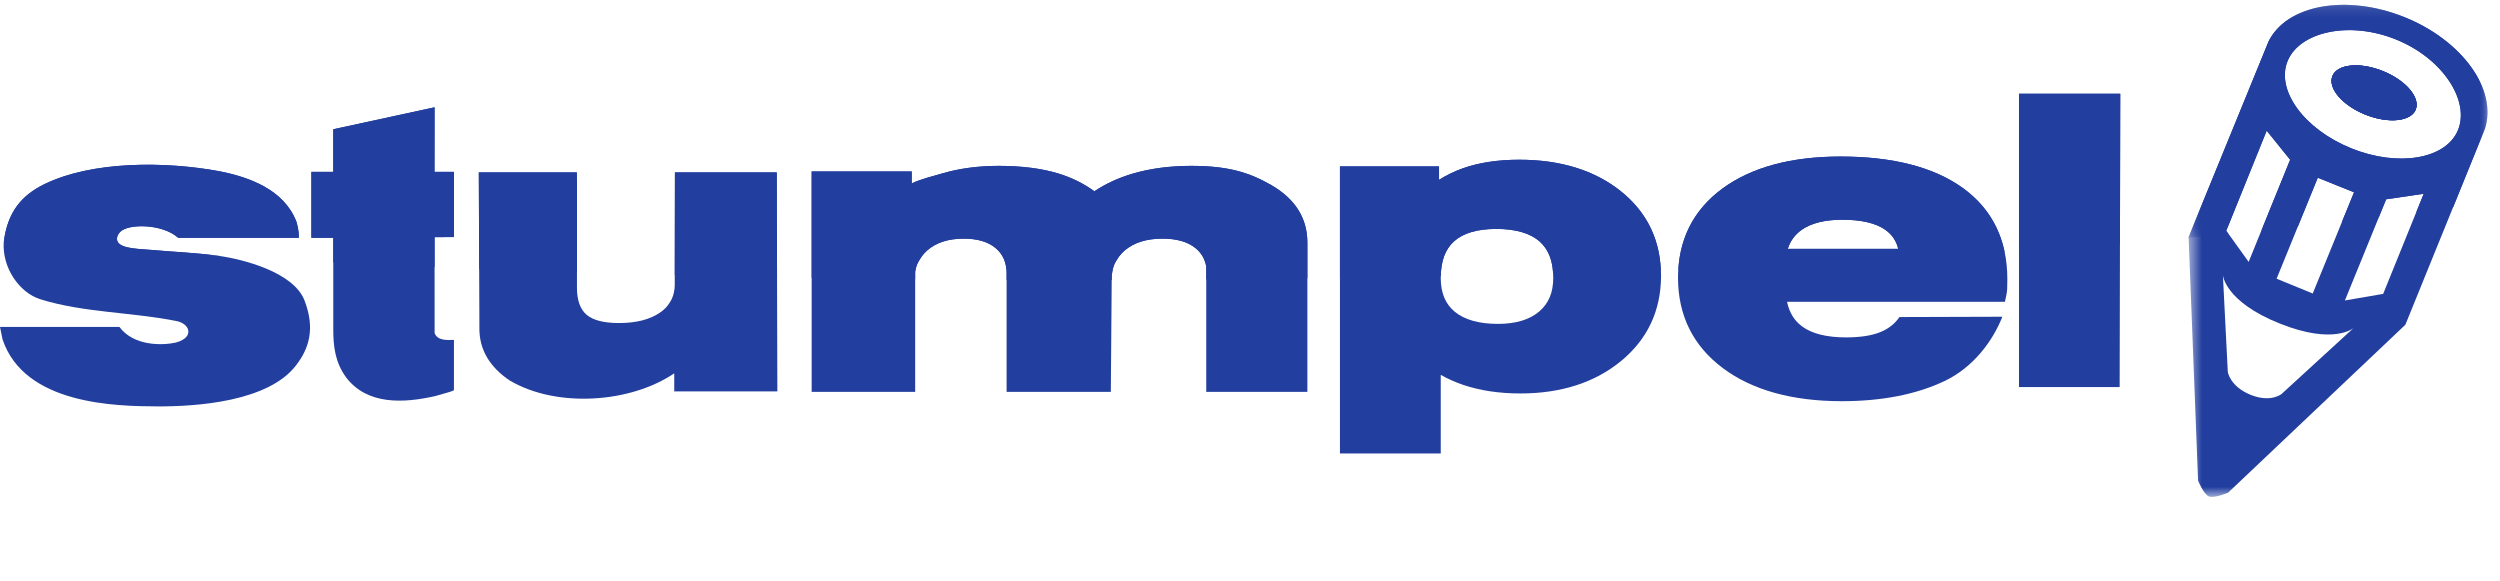 <svg width="172" height="40" viewBox="0 0 172 40" fill="none" xmlns="http://www.w3.org/2000/svg">
<g id="stumpel logo 2">
<g id="Logo">
<g id="Group-49">
<path id="Fill-3" fill-rule="evenodd" clip-rule="evenodd" d="M138.906 26.628H145.832L145.874 6.448H138.906V26.628Z" fill="#223E9E"/>
<path id="Fill-5" fill-rule="evenodd" clip-rule="evenodd" d="M29.898 7.381L22.929 8.893V11.826H21.424V16.362L22.929 16.359V22.627C22.929 23.827 23.049 24.918 23.818 25.974C25.28 27.884 27.789 27.738 29.941 27.25C30.672 27.028 30.973 26.982 31.231 26.85V23.383C30.887 23.383 30.117 23.494 29.902 22.917L29.898 16.315L31.231 16.31V11.826H29.893L29.898 7.381Z" fill="#223E9E"/>
<path id="Fill-7" fill-rule="evenodd" clip-rule="evenodd" d="M15.056 17.605C13.439 17.382 12.002 17.337 10.54 17.205C9.679 17.115 8.364 17.147 8.089 16.628L8.087 16.627L8.089 16.628C8.063 16.573 7.955 16.284 8.26 15.959C8.803 15.385 11.145 15.373 12.26 16.36H20.563C20.555 15.827 20.477 15.559 20.391 15.248C19.531 13.027 17.122 12.182 15.1 11.782C11.323 11.084 6.328 11.073 3.055 12.671C1.47 13.444 0.524 14.591 0.259 16.627C0.129 18.449 1.356 20.134 2.753 20.582C5.721 21.516 9.077 21.471 12.175 22.094C12.175 22.094 12.691 22.182 12.905 22.583C13.078 22.937 12.866 23.373 12.081 23.572C11.177 23.768 9.207 23.828 8.216 22.493H0L0.172 23.338C1.677 27.872 8.06 27.944 10.797 27.96C13.535 27.977 18.434 27.631 20.348 25.16C21.251 24.005 21.705 22.635 20.95 20.671C20.195 18.708 16.674 17.827 15.056 17.605Z" fill="#223E9E"/>
<path id="Fill-9" fill-rule="evenodd" clip-rule="evenodd" d="M130.598 17.12H122.999C123.175 16.565 123.497 16.13 123.976 15.799C124.63 15.347 125.565 15.117 126.755 15.117C128.043 15.117 129.029 15.344 129.683 15.793C130.159 16.12 130.461 16.556 130.598 17.12ZM138.03 20.344C138.063 20.193 138.085 20.035 138.094 19.86C138.1 19.715 138.105 19.497 138.105 19.207C138.105 16.516 137.076 14.407 135.046 12.938C133.057 11.499 130.225 10.77 126.629 10.77C123.226 10.77 120.491 11.512 118.501 12.974C116.475 14.466 115.447 16.525 115.447 19.098C115.447 21.704 116.487 23.802 118.54 25.333C120.557 26.838 123.307 27.602 126.713 27.602C129.466 27.602 131.842 27.137 133.776 26.22C135.757 25.28 137.102 23.468 137.762 21.791L130.683 21.814C130.351 22.289 129.914 22.631 129.349 22.857C128.755 23.094 127.967 23.213 127.005 23.213C125.67 23.213 124.651 22.956 123.972 22.449C123.435 22.048 123.099 21.493 122.95 20.763H137.937L138.03 20.344Z" fill="#223E9E"/>
<path id="Fill-11" fill-rule="evenodd" clip-rule="evenodd" d="M106.864 19.11C106.864 20.115 106.551 20.87 105.907 21.424C105.244 21.994 104.287 22.283 103.062 22.283C101.755 22.283 100.75 22 100.078 21.44C99.436 20.904 99.123 20.142 99.123 19.11C99.123 17.974 99.425 17.153 100.043 16.599C100.671 16.035 101.648 15.75 102.944 15.75C104.27 15.75 105.271 16.04 105.92 16.61C106.555 17.168 106.864 17.986 106.864 19.11ZM111.501 13.147C109.706 11.714 107.359 10.989 104.523 10.989C103.046 10.989 101.735 11.189 100.624 11.586C100.06 11.788 99.519 12.051 99.005 12.373V11.448H92.188V31.199H99.123V25.789C99.594 26.06 100.106 26.289 100.657 26.476C101.816 26.871 103.143 27.07 104.602 27.07C107.389 27.07 109.714 26.324 111.51 24.854C113.348 23.35 114.28 21.367 114.28 18.96C114.28 16.575 113.345 14.619 111.501 13.147Z" fill="#223E9E"/>
<path id="Fill-13" fill-rule="evenodd" clip-rule="evenodd" d="M87.45 12.726C85.932 11.854 84.471 11.412 81.953 11.412C80.488 11.412 79.132 11.592 77.926 11.947C76.952 12.234 76.069 12.641 75.293 13.16C74.553 12.623 73.714 12.209 72.792 11.93C71.656 11.587 70.284 11.412 68.715 11.412C67.32 11.412 66.023 11.584 64.863 11.922C64.234 12.105 63.296 12.337 62.726 12.618V11.797H55.842V26.96H62.846H62.849H62.964V18.69C62.981 18.598 62.999 18.509 63.02 18.428L63.032 18.382C63.055 18.306 63.078 18.242 63.102 18.177C63.156 18.054 63.224 17.941 63.295 17.828C63.337 17.764 63.375 17.695 63.421 17.634C63.528 17.494 63.642 17.361 63.778 17.24L63.779 17.239C64.4 16.691 65.241 16.418 66.306 16.418C67.245 16.418 67.972 16.633 68.493 17.063C68.75 17.276 68.943 17.533 69.073 17.833L69.093 17.891C69.186 18.125 69.235 18.39 69.254 18.674V26.96H69.256H69.273H76.406H76.409H76.425L76.488 18.946C76.513 18.754 76.545 18.578 76.585 18.428L76.598 18.382C76.621 18.306 76.646 18.242 76.671 18.177C76.725 18.054 76.797 17.941 76.87 17.828C76.913 17.764 76.953 17.695 77 17.634C77.11 17.494 77.228 17.361 77.368 17.24L77.37 17.239C78.011 16.691 78.881 16.418 79.981 16.418C80.952 16.418 81.705 16.633 82.242 17.063C82.508 17.276 82.707 17.533 82.841 17.833L82.862 17.891C82.918 18.026 82.96 18.172 82.99 18.324V26.96H83.03H83.048H89.947V16.688C89.947 15.011 89.107 13.678 87.45 12.726Z" fill="#223E9E"/>
<path id="Fill-15" fill-rule="evenodd" clip-rule="evenodd" d="M46.434 11.863L46.422 19.619C46.422 19.861 46.372 20.367 46.091 20.796C46.011 20.929 45.916 21.041 45.822 21.157C45.696 21.289 45.55 21.412 45.381 21.524C44.688 21.991 43.755 22.225 42.585 22.225C41.553 22.225 40.813 22.037 40.365 21.661C39.917 21.286 39.694 20.658 39.694 19.778V12.301H39.686V11.863H32.941L32.983 22.486C32.941 24.091 33.746 25.286 35.063 26.175C38.285 28.086 43.376 27.731 46.388 25.685V26.93H53.482L53.44 11.863H46.434Z" fill="#223E9E"/>
<g id="Group-19">
<mask id="mask0_7295_51803" style="mask-type:alpha" maskUnits="userSpaceOnUse" x="150" y="0" width="22" height="35">
<g id="mask-2">
<path id="Vector" d="M150.575 0.332H171.14V34.186H150.575V0.332Z" fill="white"/>
</g>
</mask>
<g mask="url(#mask0_7295_51803)">
<path id="Fill-17" fill-rule="evenodd" clip-rule="evenodd" d="M169.113 8.942C168.296 10.947 165.008 11.513 161.772 10.205C158.528 8.896 156.567 6.209 157.385 4.202C158.202 2.197 161.6 1.406 164.84 2.714C168.077 4.021 169.93 6.936 169.113 8.942ZM163.962 20.219L161.329 20.672L164.168 13.711L166.752 13.331L163.962 20.219ZM156.977 27.101C156.977 27.101 156.239 27.731 154.83 27.159C153.421 26.587 153.273 25.59 153.273 25.59L152.935 18.923C152.935 18.923 153.06 20.744 156.838 22.256C160.616 23.767 161.942 22.552 161.942 22.552L156.977 27.101ZM159.462 12.229L161.958 13.232L159.115 20.194L156.63 19.174L159.462 12.229ZM155.948 8.991L157.561 10.989L154.707 18.018L153.167 15.875L155.948 8.991ZM165.432 1.181C161.425 -0.435 157.319 0.324 156.071 2.864C156.038 2.934 151.629 13.73 151.629 13.73H151.628L150.575 16.314L151.227 33.064C151.227 33.064 151.595 33.983 151.958 34.147C152.322 34.312 153.291 33.898 153.291 33.898L165.489 22.342C165.489 22.342 170.938 8.94 170.961 8.868C171.837 6.186 169.426 2.798 165.432 1.181Z" fill="#223E9E"/>
</g>
</g>
<path id="Fill-20" fill-rule="evenodd" clip-rule="evenodd" d="M163.939 4.89C162.361 4.254 160.806 4.405 160.472 5.23C160.136 6.054 161.144 7.242 162.723 7.88C164.308 8.52 165.863 8.367 166.2 7.544C166.535 6.718 165.526 5.529 163.939 4.89Z" fill="#223E9E"/>
<path id="Fill-22" fill-rule="evenodd" clip-rule="evenodd" d="M164.603 8.276C164.039 8.276 163.384 8.147 162.723 7.88C161.347 7.325 160.405 6.351 160.408 5.565C160.408 5.449 160.429 5.337 160.472 5.231C160.667 4.748 161.277 4.496 162.067 4.496C162.629 4.496 163.282 4.625 163.939 4.889C165.322 5.447 166.266 6.421 166.265 7.208C166.264 7.325 166.243 7.438 166.2 7.544C166.003 8.023 165.393 8.276 164.603 8.276Z" fill="#223E9E"/>
<path id="Fill-24" fill-rule="evenodd" clip-rule="evenodd" d="M8.09 16.628L8.088 16.626L8.09 16.628Z" fill="#223E9E"/>
<path id="Fill-26" fill-rule="evenodd" clip-rule="evenodd" d="M138.906 6.448V17.275C141.29 17.111 143.609 16.94 145.853 16.758L145.874 6.448H138.906Z" fill="#223E9E"/>
<path id="Fill-28" fill-rule="evenodd" clip-rule="evenodd" d="M31.232 16.31V11.825H29.893L29.898 7.381L22.929 8.893V11.825H21.424V16.362L22.929 16.359V18.053C25.208 18.168 27.534 18.275 29.9 18.375L29.898 16.315L31.232 16.31Z" fill="#223E9E"/>
<path id="Fill-30" fill-rule="evenodd" clip-rule="evenodd" d="M10.54 17.204C9.679 17.115 8.364 17.146 8.089 16.627L8.087 16.626L8.089 16.627C8.063 16.573 7.955 16.283 8.26 15.959C8.803 15.385 11.145 15.373 12.26 16.359H20.563C20.555 15.828 20.477 15.559 20.391 15.247C19.531 13.026 17.121 12.182 15.1 11.781C11.323 11.084 6.328 11.072 3.055 12.67C1.492 13.433 0.553 14.563 0.273 16.547C4.922 16.944 9.911 17.305 15.188 17.625C15.145 17.618 15.097 17.61 15.056 17.605C13.439 17.381 12.002 17.337 10.54 17.204Z" fill="#223E9E"/>
<path id="Fill-32" fill-rule="evenodd" clip-rule="evenodd" d="M122.999 17.12C123.174 16.565 123.497 16.129 123.976 15.799C124.63 15.346 125.565 15.117 126.755 15.117C128.042 15.117 129.028 15.344 129.684 15.793C130.158 16.119 130.462 16.557 130.598 17.12H122.999ZM135.047 12.938C133.057 11.499 130.225 10.769 126.63 10.769C123.226 10.769 120.491 11.511 118.501 12.974C116.634 14.348 115.626 16.211 115.477 18.507C123.442 18.201 130.961 17.809 137.92 17.342C137.541 15.526 136.58 14.048 135.047 12.938Z" fill="#223E9E"/>
<path id="Fill-34" fill-rule="evenodd" clip-rule="evenodd" d="M111.501 13.146C109.706 11.714 107.359 10.989 104.523 10.989C103.046 10.989 101.735 11.189 100.624 11.586C100.06 11.788 99.519 12.05 99.005 12.372V11.448H92.188V19.128C94.526 19.091 96.84 19.047 99.127 18.997C99.147 17.921 99.446 17.134 100.043 16.599C100.671 16.035 101.648 15.75 102.944 15.75C104.27 15.75 105.271 16.04 105.921 16.61C106.494 17.114 106.799 17.835 106.852 18.798C109.36 18.725 111.829 18.643 114.259 18.552C114.157 16.353 113.237 14.533 111.501 13.146Z" fill="#223E9E"/>
<path id="Fill-36" fill-rule="evenodd" clip-rule="evenodd" d="M87.45 12.726C85.932 11.854 84.471 11.412 81.953 11.412C80.488 11.412 79.132 11.592 77.926 11.947C76.952 12.234 76.069 12.641 75.293 13.16C74.553 12.622 73.714 12.209 72.792 11.93C71.656 11.586 70.284 11.412 68.715 11.412C67.32 11.412 66.023 11.584 64.863 11.921C64.234 12.104 63.296 12.337 62.726 12.618V11.797H55.842V19.117C58.193 19.155 60.566 19.187 62.964 19.21V18.69C62.981 18.598 62.999 18.509 63.02 18.428L63.032 18.382C63.055 18.306 63.078 18.241 63.102 18.176C63.156 18.055 63.224 17.941 63.295 17.828C63.337 17.763 63.375 17.695 63.421 17.634C63.528 17.495 63.642 17.361 63.778 17.24L63.779 17.238C64.4 16.691 65.241 16.418 66.306 16.418C67.245 16.418 67.972 16.632 68.493 17.063C68.75 17.276 68.943 17.533 69.073 17.832L69.093 17.891C69.186 18.124 69.235 18.389 69.254 18.674V19.255C70.938 19.261 72.631 19.266 74.334 19.266C75.053 19.266 75.769 19.264 76.486 19.263L76.488 18.946C76.513 18.754 76.545 18.577 76.585 18.428L76.598 18.382C76.621 18.306 76.646 18.241 76.671 18.176C76.725 18.055 76.797 17.941 76.87 17.828C76.913 17.763 76.953 17.695 77 17.634C77.11 17.495 77.228 17.361 77.368 17.24L77.37 17.238C78.011 16.691 78.881 16.418 79.981 16.418C80.952 16.418 81.705 16.632 82.242 17.063C82.508 17.276 82.707 17.533 82.841 17.832L82.862 17.891C82.918 18.026 82.96 18.172 82.99 18.324V19.234C85.331 19.216 87.649 19.192 89.947 19.16V16.688C89.947 15.011 89.107 13.678 87.45 12.726Z" fill="#223E9E"/>
<path id="Fill-38" fill-rule="evenodd" clip-rule="evenodd" d="M46.434 11.862L46.424 18.925C48.741 18.982 51.089 19.032 53.461 19.076L53.44 11.862H46.434Z" fill="#223E9E"/>
<path id="Fill-40" fill-rule="evenodd" clip-rule="evenodd" d="M39.694 12.3H39.686V11.862H32.942L32.968 18.498C35.175 18.584 37.42 18.662 39.694 18.734V12.3Z" fill="#223E9E"/>
<g id="Group-44">
<mask id="mask1_7295_51803" style="mask-type:alpha" maskUnits="userSpaceOnUse" x="150" y="0" width="22" height="17">
<g id="mask-4">
<path id="Vector_2" d="M150.575 0.332H171.14V16.355H150.575V0.332Z" fill="white"/>
</g>
</mask>
<g mask="url(#mask1_7295_51803)">
<path id="Fill-42" fill-rule="evenodd" clip-rule="evenodd" d="M169.113 8.942C168.296 10.947 165.008 11.512 161.772 10.205C158.528 8.896 156.567 6.209 157.385 4.202C158.202 2.197 161.6 1.406 164.84 2.714C168.077 4.021 169.93 6.936 169.113 8.942ZM165.432 1.181C161.425 -0.435 157.319 0.324 156.071 2.863C156.038 2.934 151.629 13.729 151.629 13.729H151.628L150.575 16.314L150.576 16.355C151.508 16.271 152.425 16.186 153.328 16.099L153.167 15.875L155.948 8.991L157.561 10.989L155.576 15.876C156.427 15.789 157.261 15.7 158.083 15.612L159.462 12.229L161.958 13.231L161.126 15.267C161.992 15.164 162.834 15.06 163.66 14.954L164.168 13.711L166.752 13.331L166.233 14.615C167.107 14.493 167.955 14.371 168.78 14.246C169.934 11.405 170.951 8.899 170.961 8.867C171.837 6.186 169.426 2.798 165.432 1.181Z" fill="#223E9E"/>
</g>
</g>
<path id="Fill-45" fill-rule="evenodd" clip-rule="evenodd" d="M163.939 4.889C162.361 4.253 160.806 4.405 160.472 5.23C160.136 6.054 161.144 7.242 162.723 7.88C164.308 8.52 165.863 8.366 166.2 7.544C166.535 6.718 165.526 5.529 163.939 4.889Z" fill="#223E9E"/>
<path id="Fill-47" fill-rule="evenodd" clip-rule="evenodd" d="M163.939 4.889C162.361 4.253 160.806 4.405 160.472 5.23C160.136 6.054 161.144 7.242 162.723 7.88C164.308 8.52 165.863 8.366 166.2 7.544C166.535 6.718 165.526 5.529 163.939 4.889Z" fill="#223E9E"/>
</g>
</g>
</g>
</svg>
